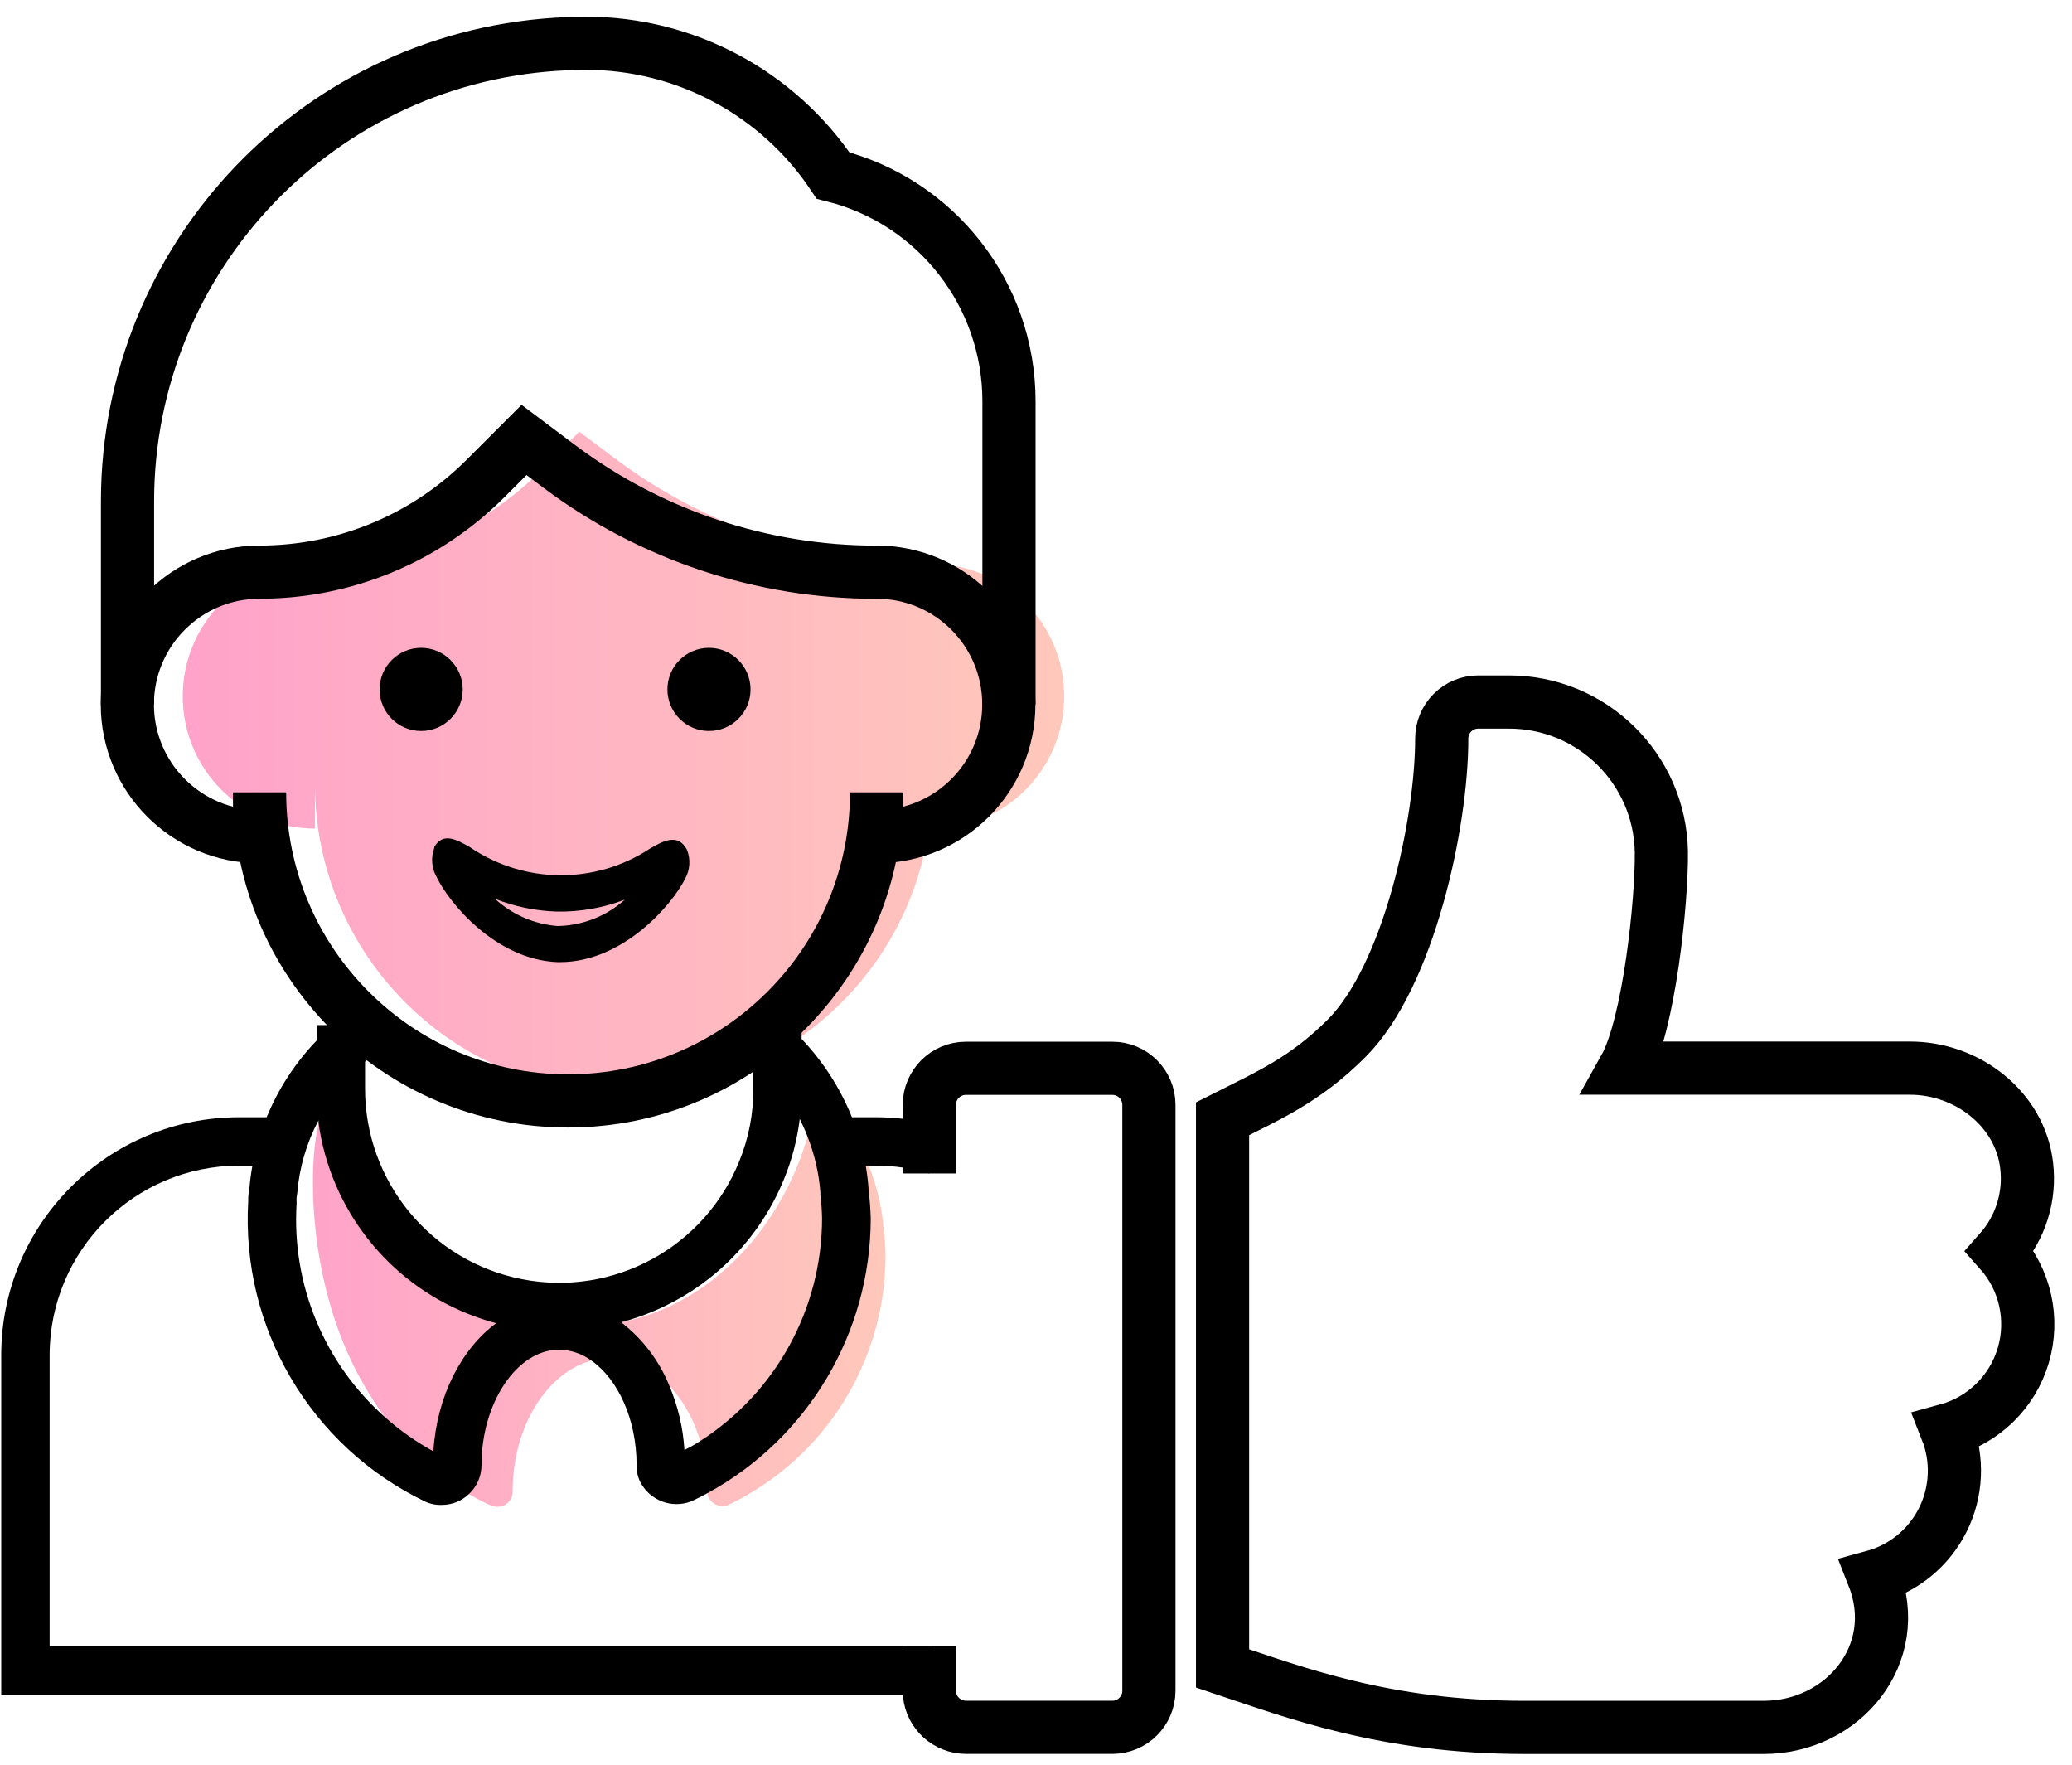 <?xml version="1.0" encoding="UTF-8"?>
<svg width="101px" height="86px" viewBox="0 0 101 86" version="1.1" xmlns="http://www.w3.org/2000/svg" xmlns:xlink="http://www.w3.org/1999/xlink">
    <!-- Generator: Sketch 64 (93537) - https://sketch.com -->
    <title>palmspire-12</title>
    <desc>Created with Sketch.</desc>
    <defs>
        <linearGradient x1="0%" y1="50.067%" x2="100%" y2="50.067%" id="linearGradient-1">
            <stop stop-color="#FF2380" offset="0%"></stop>
            <stop stop-color="#FF7C5C" offset="100%"></stop>
        </linearGradient>
        <linearGradient x1="0.005%" y1="49.99%" x2="100%" y2="49.99%" id="linearGradient-2">
            <stop stop-color="#FF2380" offset="0%"></stop>
            <stop stop-color="#FF7C5C" offset="100%"></stop>
        </linearGradient>
    </defs>
    <g id="Updated-Design" stroke="none" stroke-width="1" fill="none" fill-rule="evenodd">
        <g id="palmspire-12" transform="translate(0, 2)">
            <path d="M45.429,25.488 C39.852,25.489 34.425,23.681 29.964,20.334 L28.236,19.038 L26.352,20.948 C23.433,23.859 19.476,25.492 15.353,25.488 C11.794,25.488 8.908,28.374 8.908,31.933 C8.908,35.493 11.794,38.379 15.353,38.379 L15.353,36.219 C15.353,44.524 22.086,51.257 30.391,51.257 C38.696,51.257 45.429,44.524 45.429,36.219 L45.429,38.379 C48.989,38.379 51.875,35.493 51.875,31.933 C51.875,28.374 48.989,25.488 45.429,25.488 L45.429,25.488 Z" id="Path" fill="url(#linearGradient-1)" fill-rule="nonzero" opacity="0.42"></path>
            <circle id="Oval" fill="#000000" fill-rule="nonzero" cx="20.529" cy="31.592" r="1.279"></circle>
            <path d="M20.529,29.57 C19.41,29.57 18.503,30.478 18.503,31.596 C18.503,32.715 19.41,33.623 20.529,33.623 C21.648,33.623 22.555,32.715 22.555,31.596 C22.552,30.478 21.647,29.573 20.529,29.57 L20.529,29.57 Z M20.529,32.128 C20.312,32.128 20.116,31.997 20.033,31.796 C19.951,31.595 19.997,31.365 20.151,31.212 C20.306,31.059 20.537,31.014 20.737,31.099 C20.937,31.183 21.066,31.379 21.064,31.596 C21.062,31.891 20.823,32.128 20.529,32.128 L20.529,32.128 Z" id="Shape" fill="#000000" fill-rule="nonzero"></path>
            <circle id="Oval" fill="#000000" fill-rule="nonzero" cx="34.56" cy="31.592" r="1.279"></circle>
            <path d="M34.56,29.57 C33.441,29.57 32.534,30.478 32.534,31.596 C32.534,32.715 33.441,33.623 34.56,33.623 C35.679,33.623 36.586,32.715 36.586,31.596 C36.584,30.478 35.678,29.573 34.56,29.57 Z M34.56,32.128 C34.343,32.128 34.147,31.997 34.065,31.796 C33.982,31.595 34.029,31.365 34.183,31.212 C34.337,31.059 34.568,31.014 34.768,31.099 C34.968,31.183 35.097,31.379 35.096,31.596 C35.093,31.891 34.854,32.128 34.56,32.128 L34.56,32.128 Z" id="Shape" fill="#000000" fill-rule="nonzero"></path>
            <path d="M33.484,39.407 C33.052,38.591 32.335,38.975 31.687,39.351 C29.014,41.113 25.54,41.084 22.896,39.277 C22.283,38.932 21.6,38.53 21.168,39.277 L21.168,39.325 C20.997,39.785 21.037,40.296 21.276,40.725 C21.868,41.982 24.162,44.772 27.181,44.885 L27.302,44.885 C30.352,44.885 32.759,42.107 33.398,40.82 C33.639,40.386 33.671,39.867 33.484,39.407 L33.484,39.407 Z M27.177,43.127 C26.041,43.038 24.967,42.571 24.127,41.8 C25.091,42.182 26.115,42.393 27.151,42.422 C28.281,42.443 29.405,42.245 30.46,41.839 C29.557,42.65 28.391,43.107 27.177,43.127 L27.177,43.127 Z" id="Shape" fill="#000000" fill-rule="nonzero"></path>
            <path d="M43.07,57.862 C42.872,55.357 41.759,53.012 39.943,51.274 L39.943,50.16 C39.476,56.683 35.052,61.75 29.856,62.502 C25.358,63.154 21.038,60.467 18.848,57.633 C16.658,54.799 16.597,51.875 16.01,51.957 C15.276,52.056 14.757,56.709 16.01,61.284 C18.122,69.06 23.851,71.336 23.972,71.379 C24.06,71.411 24.154,71.427 24.248,71.427 C24.445,71.429 24.634,71.352 24.773,71.213 C24.912,71.074 24.989,70.885 24.987,70.688 C24.987,67.09 27.147,64.182 29.739,64.182 C32.331,64.182 34.491,67.09 34.491,70.688 C34.484,70.782 34.499,70.877 34.534,70.965 C34.712,71.322 35.135,71.484 35.506,71.336 C40.184,69.096 43.162,64.371 43.165,59.184 C43.157,58.742 43.125,58.301 43.07,57.862 L43.07,57.862 Z" id="Path" fill="url(#linearGradient-2)" fill-rule="nonzero" opacity="0.42"></path>
            <path d="M42.336,55.992 L42.336,55.905 C42.309,55.536 42.263,55.168 42.198,54.804 C42.168,54.613 42.133,54.428 42.085,54.238 C41.951,53.625 41.765,53.025 41.528,52.445 C40.958,51.03 40.126,49.736 39.074,48.63 L39.074,47.952 L38.388,47.952 C38.262,47.84 38.133,47.719 37.981,47.606 C37.917,47.555 37.843,47.503 37.77,47.455 L37.437,47.952 L36.72,47.952 L36.72,49.036 L36.469,49.416 C36.558,49.479 36.642,49.548 36.72,49.624 L36.72,51.036 C36.731,52.254 36.499,53.461 36.037,54.588 C34.342,58.793 29.902,61.205 25.451,60.338 C21,59.472 17.789,55.571 17.794,51.036 L17.794,49.74 C17.889,49.663 17.988,49.589 18.079,49.529 L17.794,49.097 L17.794,47.952 L17.042,47.952 L16.77,47.55 C16.593,47.671 16.407,47.809 16.23,47.952 L15.435,47.952 L15.435,48.708 C14.393,49.791 13.564,51.062 12.995,52.453 C12.679,53.212 12.447,54.003 12.303,54.812 C12.239,55.162 12.191,55.516 12.161,55.871 C12.118,56.09 12.098,56.313 12.1,56.536 C11.742,62.703 15.138,68.478 20.701,71.163 C20.957,71.286 21.239,71.346 21.522,71.336 C22.017,71.342 22.494,71.154 22.853,70.813 C23.249,70.446 23.473,69.929 23.471,69.388 C23.471,66.364 25.199,63.772 27.251,63.772 C27.824,63.783 28.379,63.971 28.84,64.312 C30.136,65.228 31.031,67.185 31.031,69.388 C31.022,69.668 31.08,69.946 31.199,70.2 C31.657,71.111 32.729,71.529 33.683,71.168 L33.778,71.124 C34.024,71.008 34.266,70.887 34.5,70.757 C39.387,68.084 42.431,62.962 42.444,57.391 C42.433,56.923 42.397,56.456 42.336,55.992 Z M21.125,68.723 C20.282,68.265 19.495,67.711 18.779,67.072 C15.807,64.449 14.212,60.6 14.459,56.644 L14.459,56.592 C14.451,56.51 14.451,56.428 14.459,56.346 L14.489,56.143 C14.591,54.902 14.943,53.696 15.526,52.596 L15.526,52.713 C16.103,56.89 18.872,60.438 22.784,62.014 C23.24,62.199 23.708,62.356 24.183,62.484 C22.494,63.733 21.293,66.036 21.125,68.723 Z M34.128,68.226 C33.883,68.387 33.628,68.531 33.363,68.658 C33.296,67.575 33.045,66.511 32.62,65.513 C32.125,64.299 31.317,63.238 30.279,62.437 L30.655,62.329 C34.084,61.303 36.864,58.779 38.215,55.464 C38.602,54.524 38.86,53.536 38.984,52.527 C39.122,52.803 39.247,53.084 39.364,53.391 C39.708,54.26 39.919,55.176 39.99,56.108 L39.99,56.225 C40.038,56.609 40.065,56.995 40.072,57.383 C40.063,61.772 37.824,65.857 34.128,68.226 L34.128,68.226 Z" id="Shape" fill="#000000" fill-rule="nonzero"></path>
            <path d="M40.707,54.804 L40.707,52.445 L42.682,52.445 C43.563,52.445 44.441,52.545 45.3,52.743 L45.3,55.184 C44.45,54.93 43.568,54.802 42.682,54.804 L40.707,54.804 Z" id="Path" fill="#000000" fill-rule="nonzero"></path>
            <path d="M45.304,78.222 L45.304,80.581 L0.06,80.581 L0.06,64.031 C0.068,57.628 5.261,52.442 11.664,52.445 L13.824,52.445 L13.824,54.804 L11.664,54.804 C6.564,54.801 2.426,58.931 2.419,64.031 L2.419,78.222 L45.304,78.222 Z" id="Path" fill="#000000" fill-rule="nonzero"></path>
            <path d="M49.183,32.331 L49.183,17.556 C49.186,12.357 45.651,7.821 40.608,6.553 C37.923,2.527 33.404,0.108 28.564,0.108 C28.253,0.108 27.946,0.108 27.644,0.13 C15.673,0.614 6.218,10.458 6.216,22.438 L6.216,32.331" id="Path" stroke="#000000" stroke-width="2.592"></path>
            <path d="M42.738,25.885 C37.161,25.888 31.734,24.081 27.272,20.736 L25.544,19.44 L23.656,21.328 C20.738,24.245 16.78,25.883 12.653,25.881 C9.094,25.881 6.208,28.767 6.208,32.327 C6.208,35.886 9.094,38.772 12.653,38.772 L12.653,36.612 C12.653,44.917 19.386,51.65 27.691,51.65 C35.996,51.65 42.729,44.917 42.729,36.612 L42.729,38.772 C46.289,38.772 49.175,35.886 49.175,32.327 C49.175,28.767 46.289,25.881 42.729,25.881 L42.738,25.885 Z" id="Path" stroke="#000000" stroke-width="2.592" stroke-linecap="round"></path>
            <path d="M45.3,55.184 L45.3,51.84 C45.302,50.856 46.1,50.06 47.084,50.06 L54.22,50.06 C55.204,50.06 56.002,50.856 56.004,51.84 L56.004,80.391 C56.004,81.376 55.206,82.175 54.22,82.175 L47.088,82.175 C46.171,82.173 45.403,81.48 45.308,80.568 C45.308,80.512 45.308,80.451 45.308,80.391 L45.308,78.209" id="Path" stroke="#000000" stroke-width="2.592"></path>
            <path d="M98.79,54.804 C98.474,52.034 95.891,50.052 93.105,50.052 L79.194,50.052 C80.378,47.935 81.013,41.947 80.983,39.502 C80.907,35.446 77.592,32.2 73.535,32.21 L72.062,32.21 C71.588,32.209 71.134,32.396 70.799,32.731 C70.464,33.066 70.277,33.521 70.278,33.994 C70.278,38.12 68.671,45.567 65.642,48.596 C63.603,50.635 61.858,51.373 59.594,52.518 L59.594,79.302 C63.094,80.469 67.539,82.179 74.313,82.179 L85.977,82.179 C89.821,82.179 92.815,78.62 91.325,74.835 C92.794,74.434 94.022,73.426 94.703,72.064 C95.384,70.702 95.453,69.115 94.893,67.699 C96.684,67.213 98.096,65.835 98.624,64.056 C99.152,62.277 98.721,60.352 97.485,58.968 C98.494,57.83 98.969,56.314 98.79,54.804 Z" id="Path" stroke="#000000" stroke-width="2.592"></path>
        </g>
    </g>
</svg>